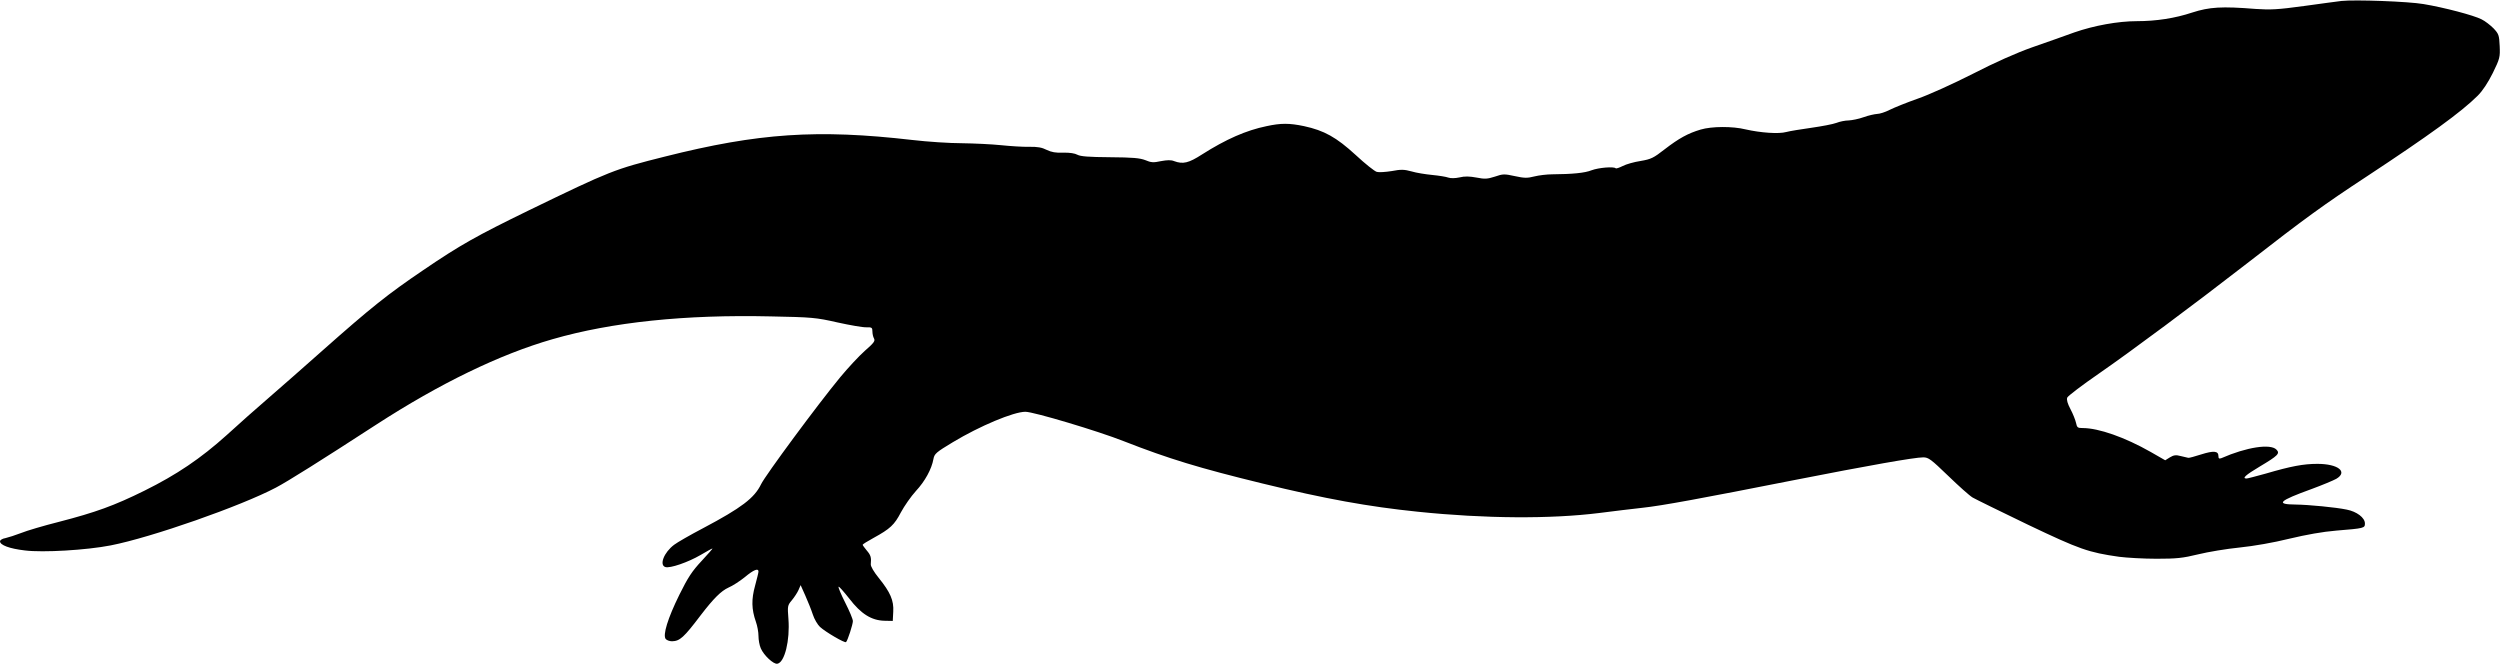 <?xml version="1.0" standalone="no"?>
<!DOCTYPE svg PUBLIC "-//W3C//DTD SVG 20010904//EN"
 "http://www.w3.org/TR/2001/REC-SVG-20010904/DTD/svg10.dtd">
<svg version="1.0" xmlns="http://www.w3.org/2000/svg"
 width="1536pt" height="408pt" viewBox="0 0 1536 408"
 preserveAspectRatio="xMidYMid meet">
<g transform="translate(0,408) scale(0.1,-0.1)"
fill="#000000" stroke="none">
<path d="M14385 4074 c-22 -3 -125 -16 -230 -31 -160 -22 -206 -24 -295 -18
-211 17 -285 12 -391 -22 -105 -35 -221 -53 -339 -53 -117 0 -264 -27 -385
-69 -60 -22 -177 -63 -260 -92 -96 -34 -227 -92 -365 -163 -118 -60 -270 -129
-337 -152 -68 -24 -145 -55 -173 -69 -27 -14 -62 -25 -77 -25 -15 -1 -53 -9
-83 -20 -30 -11 -72 -19 -92 -20 -21 0 -55 -7 -75 -15 -21 -8 -90 -21 -153
-30 -63 -9 -133 -20 -155 -26 -46 -13 -158 -5 -250 16 -80 20 -209 19 -276 -1
-78 -23 -134 -54 -221 -121 -69 -54 -84 -61 -148 -72 -40 -6 -89 -20 -110 -31
-20 -10 -40 -17 -43 -14 -12 12 -105 4 -148 -12 -42 -17 -119 -24 -242 -25
-32 0 -82 -6 -110 -13 -43 -11 -61 -11 -120 2 -64 14 -73 14 -122 -3 -47 -15
-62 -16 -113 -6 -43 8 -73 9 -105 1 -27 -6 -55 -6 -69 -1 -13 5 -57 12 -98 16
-41 4 -99 13 -128 22 -44 12 -64 13 -121 2 -38 -6 -79 -9 -92 -5 -13 3 -72 50
-130 104 -119 109 -193 150 -317 177 -91 19 -142 19 -230 0 -126 -26 -249 -80
-397 -174 -82 -53 -117 -61 -171 -41 -19 8 -43 7 -81 0 -46 -10 -61 -9 -96 6
-34 13 -76 17 -217 18 -132 1 -181 5 -200 15 -16 9 -48 14 -87 13 -46 -2 -73
3 -102 17 -29 15 -57 20 -108 19 -37 -1 -115 4 -173 10 -58 6 -166 11 -240 12
-74 0 -212 9 -305 20 -583 67 -944 43 -1520 -102 -311 -78 -334 -87 -835 -330
-322 -157 -424 -214 -650 -368 -217 -147 -320 -229 -619 -494 -112 -100 -261
-230 -331 -291 -70 -60 -186 -163 -257 -228 -160 -144 -308 -244 -506 -342
-186 -92 -300 -133 -524 -191 -95 -24 -200 -55 -234 -69 -34 -13 -77 -27 -95
-31 -19 -3 -34 -12 -34 -20 0 -23 58 -45 153 -56 110 -14 379 2 527 31 251 49
801 242 1015 355 74 39 273 164 615 386 392 254 761 433 1085 526 364 105 814
152 1340 140 254 -5 278 -7 410 -37 77 -17 157 -31 178 -30 33 1 37 -2 37 -25
0 -14 4 -34 10 -44 8 -15 -1 -27 -56 -75 -36 -32 -104 -105 -152 -163 -141
-171 -460 -603 -486 -657 -41 -85 -120 -145 -356 -270 -80 -42 -160 -88 -178
-102 -63 -47 -93 -125 -54 -137 28 -9 139 29 216 74 37 22 70 40 73 40 3 0
-27 -34 -66 -76 -59 -63 -84 -101 -137 -208 -72 -146 -103 -248 -84 -272 7 -8
24 -14 39 -14 48 1 73 24 176 160 79 103 125 149 171 170 24 10 69 39 100 64
55 46 84 57 84 34 0 -6 -10 -46 -21 -87 -23 -83 -22 -144 5 -221 9 -25 16 -64
16 -88 0 -23 6 -57 14 -75 18 -43 79 -100 102 -95 45 8 78 143 68 275 -6 79
-6 83 21 115 15 18 34 47 41 63 l13 30 29 -65 c16 -36 37 -88 46 -116 9 -28
29 -62 44 -76 34 -31 153 -101 160 -93 10 9 42 109 42 129 0 12 -21 62 -47
113 -26 51 -44 95 -41 98 3 3 32 -30 66 -73 72 -94 136 -134 216 -136 l51 -1
3 57 c4 69 -18 119 -89 207 -30 37 -50 71 -49 84 4 42 0 56 -25 85 -14 17 -25
32 -25 35 0 3 30 22 67 42 102 56 128 80 168 157 21 39 62 98 92 131 56 60 97
135 108 197 6 32 16 41 119 103 166 100 374 187 446 187 50 0 446 -118 605
-181 276 -108 464 -165 849 -259 388 -95 654 -143 956 -174 415 -43 818 -45
1115 -8 88 11 207 26 265 32 122 13 365 58 932 170 458 90 741 140 794 140 33
0 48 -12 153 -113 64 -62 132 -123 151 -134 19 -11 172 -86 340 -167 319 -152
371 -170 560 -197 47 -6 150 -12 230 -12 123 0 161 4 255 27 61 15 175 34 255
42 88 9 208 30 305 54 105 25 205 43 290 50 171 14 175 15 175 44 0 35 -50 73
-112 85 -67 14 -234 30 -313 31 -127 1 -105 22 99 96 65 24 132 52 150 62 73
43 12 92 -116 92 -85 0 -161 -14 -318 -60 -58 -16 -111 -30 -117 -30 -30 0 -7
21 80 73 114 68 127 81 103 105 -37 37 -183 15 -338 -53 -14 -5 -18 -2 -18 13
0 32 -30 34 -106 10 -38 -12 -73 -22 -79 -21 -5 1 -27 6 -47 11 -29 8 -43 6
-66 -8 l-29 -18 -89 51 c-158 90 -320 147 -418 147 -31 0 -35 3 -41 32 -4 18
-19 56 -34 84 -18 34 -25 58 -20 71 4 10 92 77 195 148 198 137 576 418 910
677 356 277 475 363 734 533 381 251 583 397 683 497 31 31 63 80 93 140 43
88 45 97 42 165 -3 67 -6 75 -38 109 -19 19 -52 45 -73 55 -48 25 -231 73
-357 94 -92 16 -421 28 -505 19z"/>
</g>
</svg>
